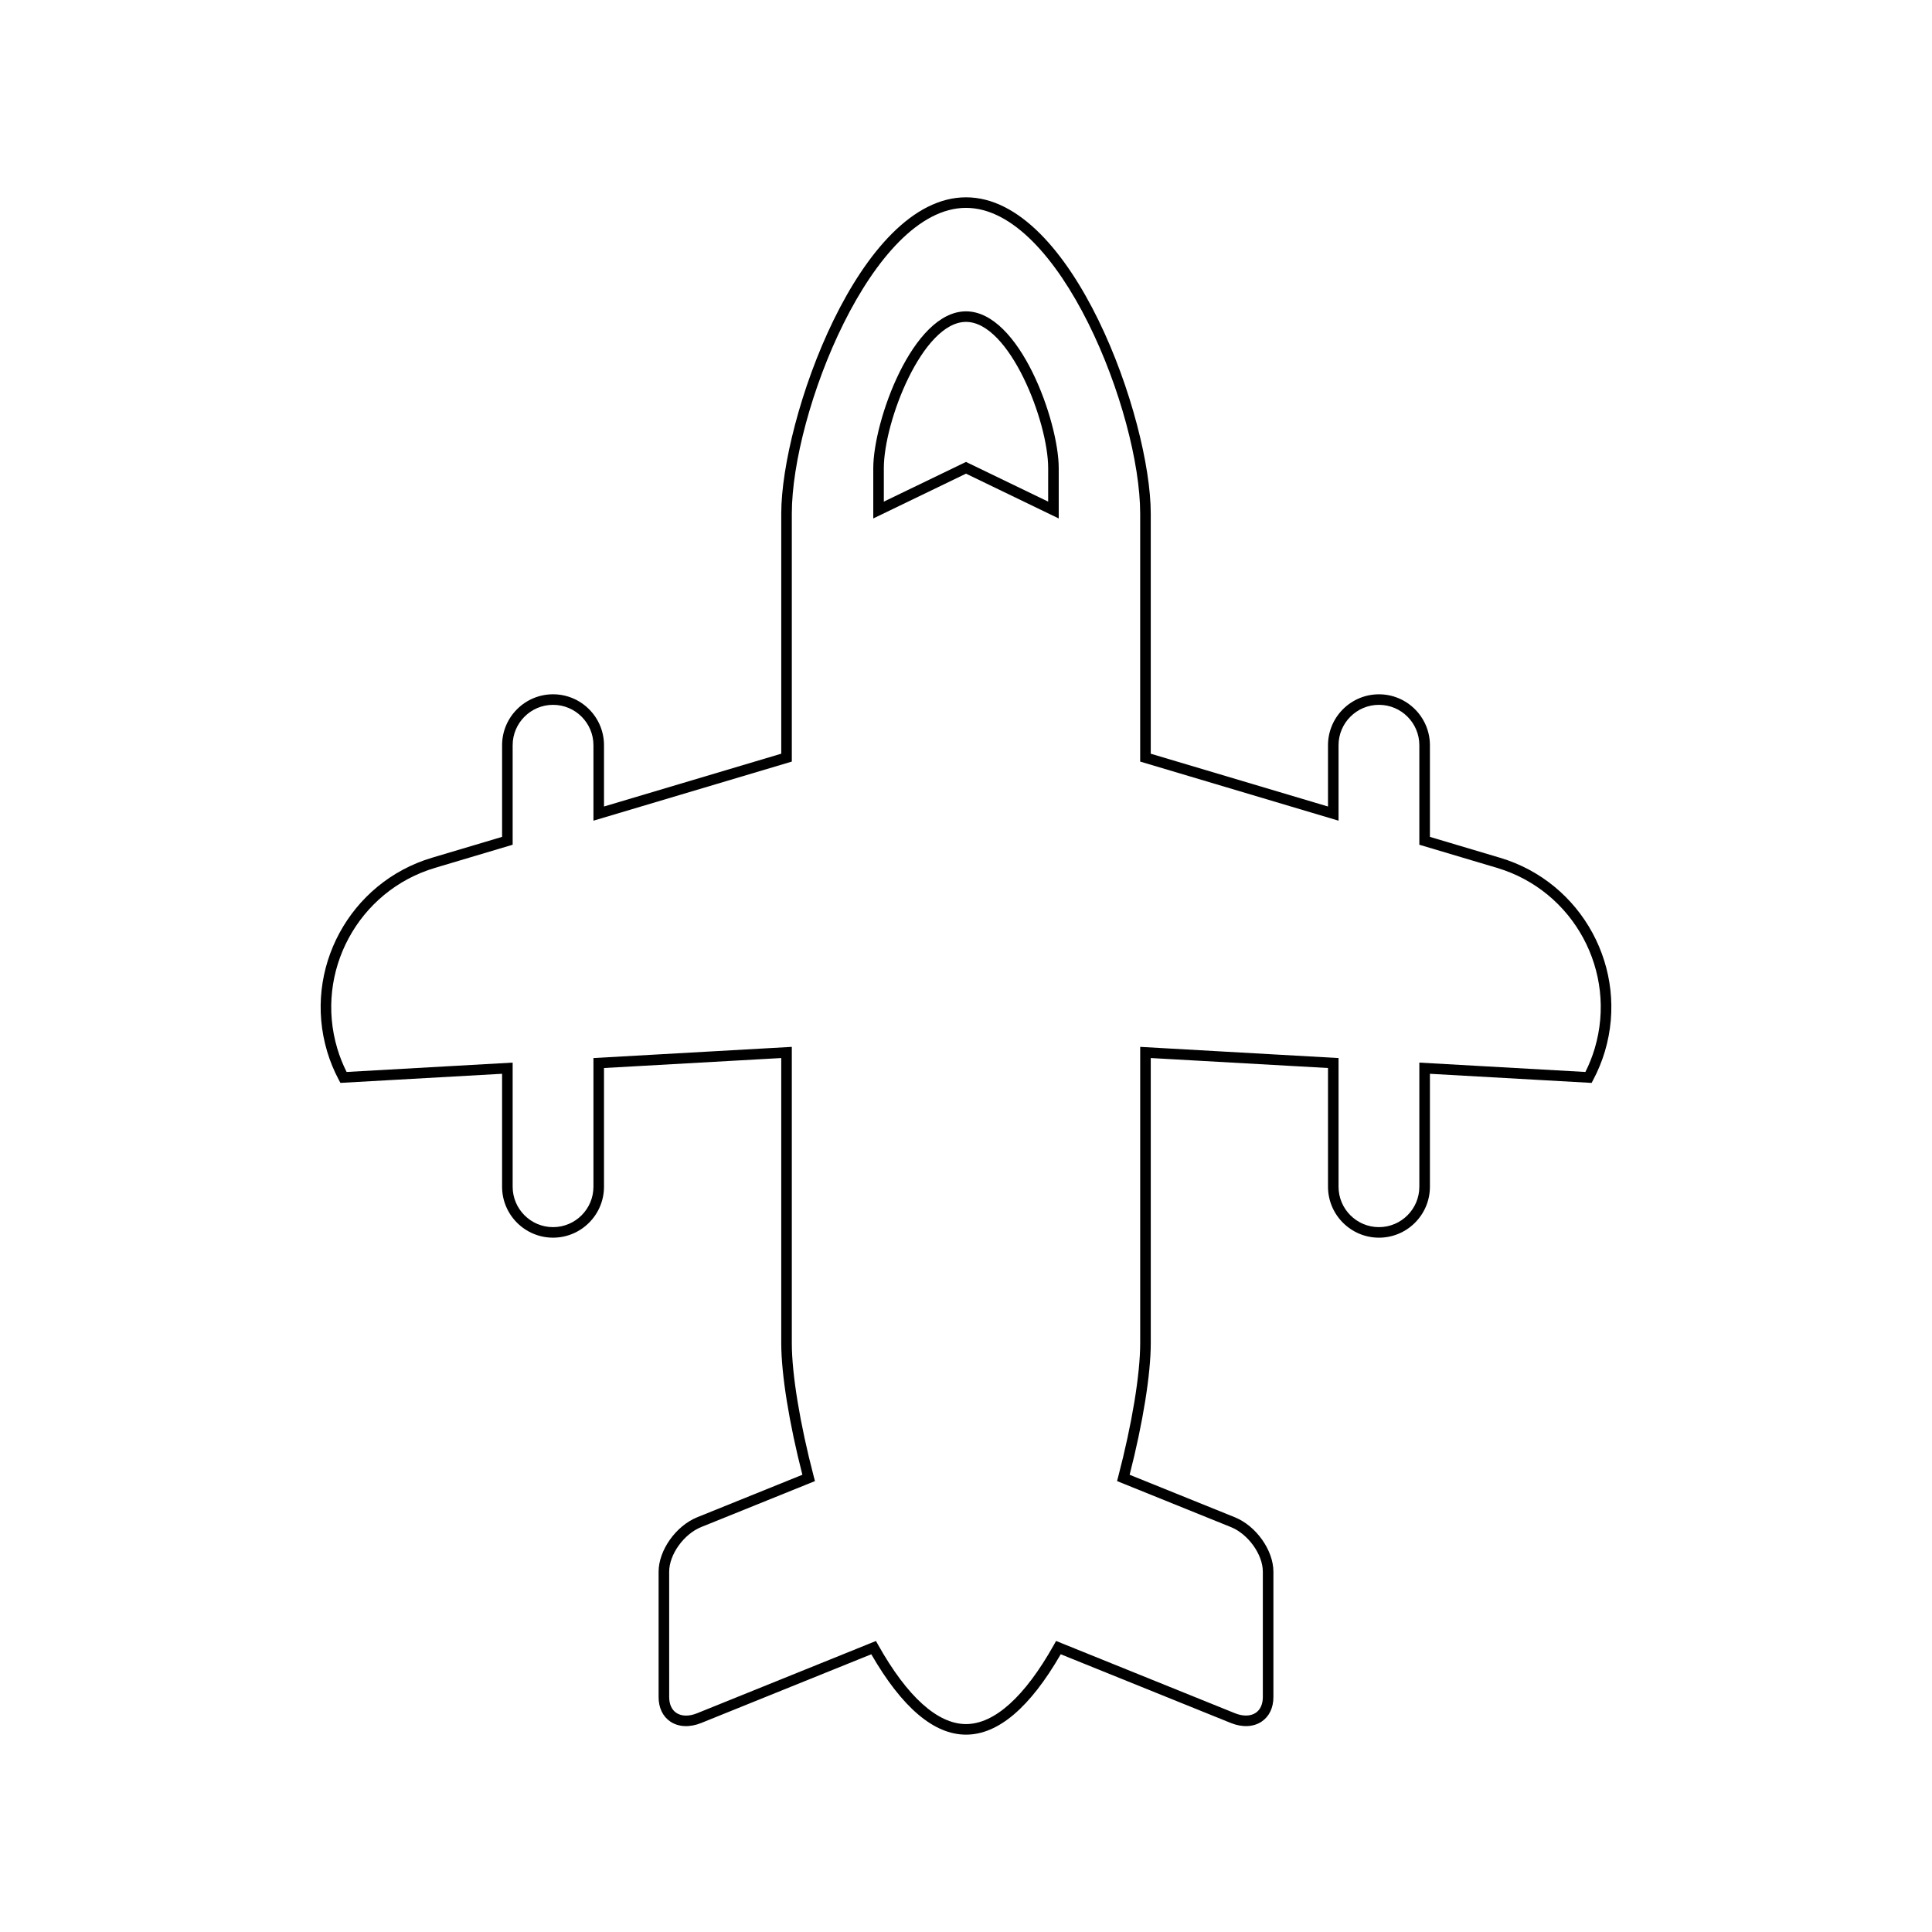 <?xml version="1.0" encoding="UTF-8"?>
<!-- Uploaded to: ICON Repo, www.svgrepo.com, Generator: ICON Repo Mixer Tools -->
<svg fill="#000000" width="800px" height="800px" version="1.1" viewBox="144 144 512 512" xmlns="http://www.w3.org/2000/svg">
 <g>
  <path d="m400 226.51c-14.195 0-24.574 29.164-24.574 41.562v13.324l24.574-11.871 24.574 11.871v-13.324c0-12.398-10.379-41.562-24.574-41.562zm21.773 50.426-21.773-10.52-21.777 10.52v-8.863c0-12.434 10.301-38.766 21.777-38.766 11.473 0 21.777 26.332 21.777 38.766z"/>
  <path d="m509.44 472c7.445 0 13.504-6.059 13.504-13.504v-29.93l42.844 2.414 0.422-0.793c1.277-2.406 2.32-4.938 3.094-7.531 6.496-21.812-5.965-44.84-27.777-51.34l-18.586-5.535v-24.281c0-7.445-6.059-13.504-13.504-13.504-7.445 0-13.504 6.059-13.504 13.504v16.234l-46.973-13.992v-63.633c0-25-20.676-83.82-48.961-83.82s-48.961 58.82-48.961 83.82v63.629l-46.973 13.992v-16.234c0-7.445-6.059-13.504-13.504-13.504-7.445 0-13.504 6.059-13.504 13.504v24.281l-18.586 5.535c-21.812 6.5-34.27 29.527-27.777 51.34 0.773 2.594 1.816 5.129 3.094 7.531l0.422 0.793 42.844-2.414v29.93c0 7.445 6.059 13.504 13.504 13.504 7.445 0 13.504-6.059 13.504-13.504v-31.457l46.973-2.644v75.566c0 8.227 2.09 21.191 5.602 34.871l-27.883 11.266c-5.637 2.281-10.219 8.746-10.219 14.422v33.23c0 2.836 1.105 5.141 3.117 6.496 2.16 1.453 5.129 1.59 8.152 0.375l45.094-18.219c8.156 14.133 16.598 21.301 25.105 21.301s16.945-7.168 25.098-21.305l45.094 18.219c3.023 1.215 5.988 1.078 8.152-0.375 2.008-1.352 3.117-3.66 3.117-6.496v-33.227c0-5.676-4.582-12.141-10.219-14.422l-27.883-11.266c3.512-13.68 5.602-26.645 5.602-34.871l-0.004-75.566 46.973 2.644v31.457c0 7.445 6.062 13.508 13.508 13.508zm-63.277-50.57v78.527c0 8.242-2.176 21.457-5.82 35.352l-0.312 1.191 30.164 12.188c4.594 1.855 8.469 7.269 8.469 11.824v33.23c0 1.875-0.668 3.356-1.879 4.172-1.387 0.934-3.406 0.965-5.539 0.098l-47.375-19.141-0.602 1.078c-7.695 13.707-15.742 20.949-23.266 20.949s-15.57-7.242-23.266-20.949l-0.602-1.07-47.375 19.141c-2.137 0.871-4.156 0.844-5.539-0.098-1.215-0.816-1.879-2.297-1.879-4.172l-0.004-33.234c0-4.555 3.879-9.969 8.469-11.824l30.164-12.188-0.312-1.191c-3.644-13.895-5.82-27.113-5.82-35.352v-78.531l-52.57 2.965v34.102c0 5.902-4.801 10.707-10.703 10.707s-10.707-4.801-10.707-10.707v-32.895l-44.004 2.481c-1.008-2.004-1.836-4.094-2.473-6.227-6.055-20.332 5.559-41.801 25.891-47.859l20.586-6.133v-26.367c0-5.902 4.801-10.707 10.707-10.707 5.902 0 10.703 4.801 10.703 10.707v19.992l52.57-15.66v-65.719c0-26.68 21.367-81.023 46.16-81.023 24.793 0 46.16 54.34 46.16 81.023v65.719l52.57 15.66v-19.992c0-5.902 4.801-10.707 10.707-10.707 5.902 0 10.703 4.801 10.703 10.707v26.367l20.586 6.133c20.332 6.059 31.945 27.523 25.891 47.859-0.633 2.133-1.465 4.223-2.473 6.227l-44.004-2.481v32.895c0 5.902-4.801 10.707-10.703 10.707s-10.707-4.801-10.707-10.707v-34.102z"/>
 </g>
</svg>